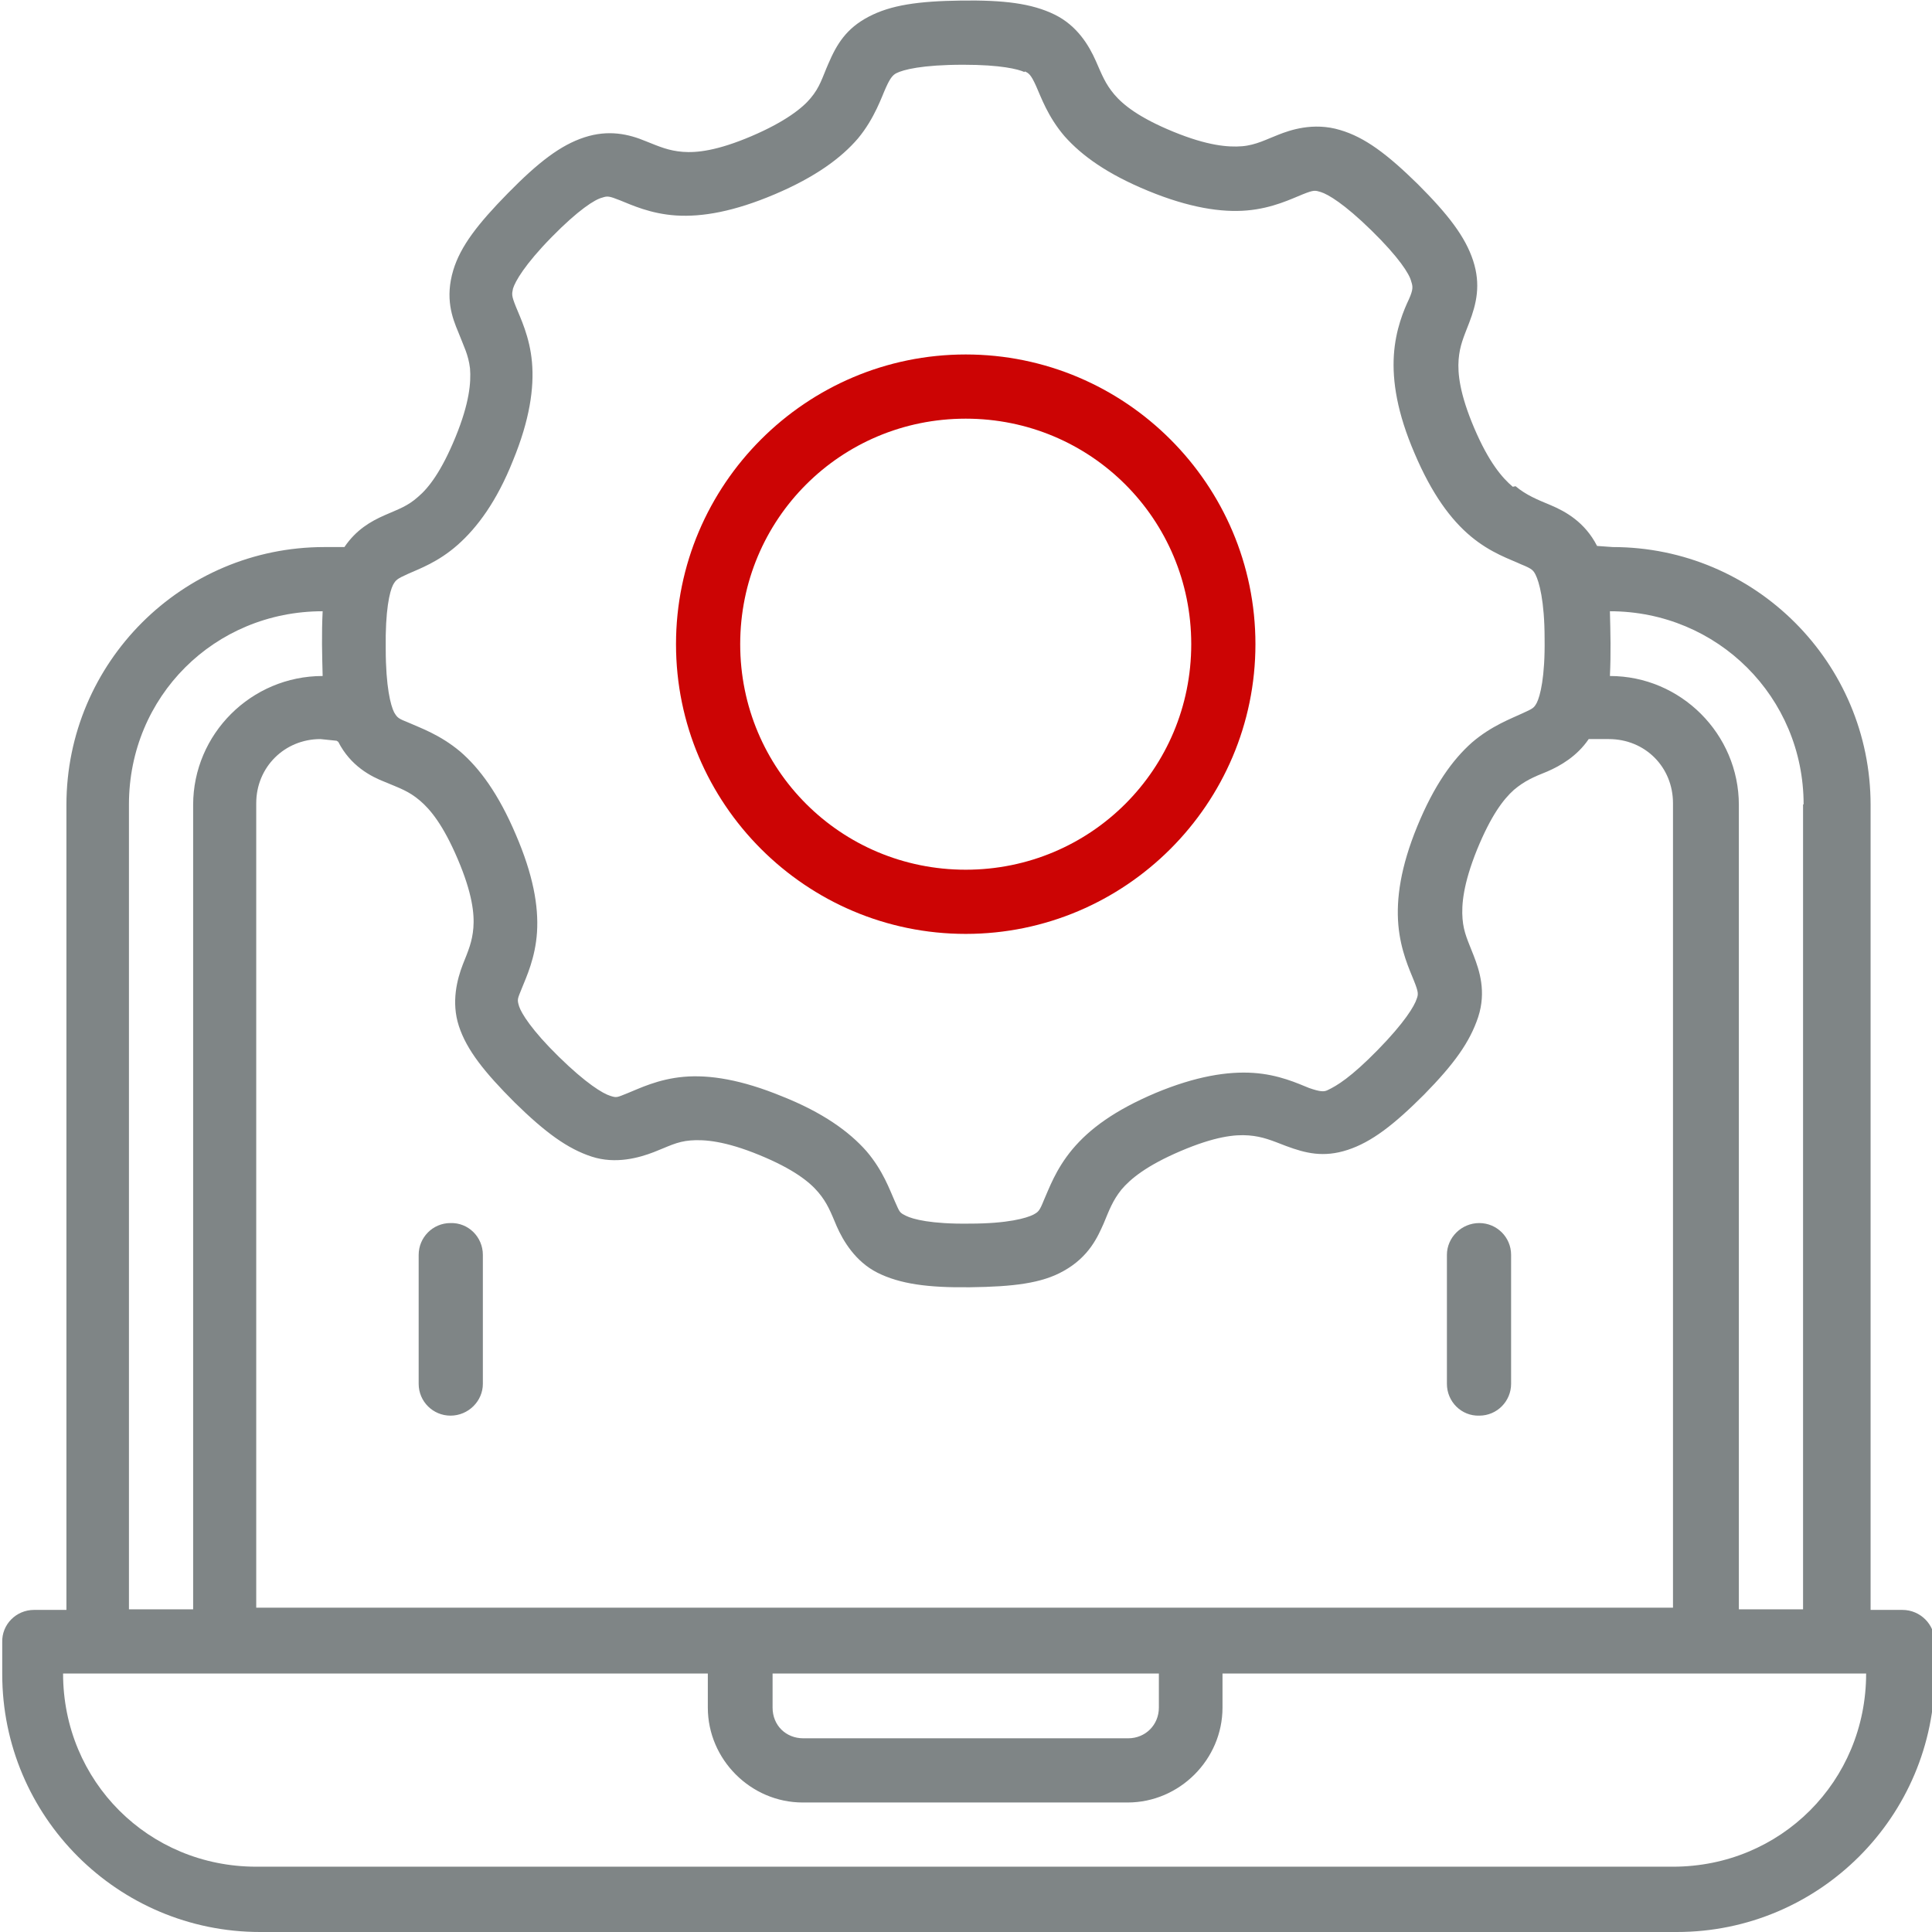 <?xml version="1.0" encoding="UTF-8"?>
<!DOCTYPE svg PUBLIC "-//W3C//DTD SVG 1.1//EN" "http://www.w3.org/Graphics/SVG/1.1/DTD/svg11.dtd">
<!-- Creator: CorelDRAW -->
<svg xmlns="http://www.w3.org/2000/svg" xml:space="preserve" width="6.186mm" height="6.186mm" version="1.1" style="shape-rendering:geometricPrecision; text-rendering:geometricPrecision; image-rendering:optimizeQuality; fill-rule:evenodd; clip-rule:evenodd"
viewBox="0 0 34.61 34.61"
 xmlns:xlink="http://www.w3.org/1999/xlink"
 xmlns:xodm="http://www.corel.com/coreldraw/odm/2003">
 <defs>
  <style type="text/css">
   <![CDATA[
    .fil0 {fill:#7F8586;fill-rule:nonzero}
    .fil1 {fill:#CC0404;fill-rule:nonzero}
   ]]>
  </style>
 </defs>
 <g id="Layer_x0020_1">
  <g id="_2089397061664">
   <path class="fil0" d="M27.1 8.72c-0.19,-0.16 -0.43,-0.44 -0.69,-1.05 -0.26,-0.61 -0.3,-0.98 -0.28,-1.23 0.02,-0.25 0.09,-0.4 0.19,-0.66 0.13,-0.34 0.21,-0.68 0.07,-1.11 -0.14,-0.43 -0.45,-0.83 -0.99,-1.37 -0.55,-0.54 -0.95,-0.84 -1.39,-0.97 -0.49,-0.15 -0.92,0.01 -1.1,0.08 -0.21,0.08 -0.41,0.19 -0.66,0.21 -0.25,0.02 -0.62,-0.01 -1.23,-0.26 -0.61,-0.25 -0.9,-0.48 -1.06,-0.67 -0.16,-0.19 -0.22,-0.35 -0.33,-0.6 -0.12,-0.27 -0.33,-0.63 -0.74,-0.83 -0.41,-0.2 -0.91,-0.26 -1.67,-0.25 -0.77,0.01 -1.26,0.08 -1.66,0.29 -0.4,0.21 -0.57,0.49 -0.72,0.84 -0.11,0.25 -0.15,0.42 -0.32,0.62 -0.14,0.17 -0.45,0.42 -1.06,0.68 -0.61,0.26 -0.98,0.3 -1.23,0.28 -0.25,-0.02 -0.41,-0.09 -0.66,-0.19 -0.31,-0.13 -0.67,-0.21 -1.1,-0.07 -0.43,0.14 -0.83,0.45 -1.37,1 -0.54,0.55 -0.85,0.95 -0.98,1.38 -0.15,0.5 -0.02,0.85 0.09,1.11 0.1,0.26 0.18,0.4 0.21,0.65 0.02,0.25 -0.01,0.62 -0.26,1.23 -0.25,0.61 -0.48,0.91 -0.67,1.07 -0.19,0.17 -0.35,0.22 -0.6,0.33 -0.25,0.11 -0.51,0.26 -0.72,0.57l-0.36 0c-2.55,0 -4.62,2.07 -4.62,4.62l0 14.42 -0.58 0c-0.32,0 -0.58,0.26 -0.57,0.58l0 0.57c0,2.55 2.07,4.62 4.62,4.62l25.38 0c2.55,0 4.62,-2.07 4.62,-4.62l0 -0.57c0,-0.32 -0.26,-0.58 -0.58,-0.58l-0.57 0 0 -14.42c0,-2.55 -2.07,-4.62 -4.62,-4.62l-0.28 -0.02c-0.22,-0.43 -0.57,-0.62 -0.83,-0.73 -0.24,-0.1 -0.44,-0.18 -0.63,-0.34zm-8.74 -7.44c0.07,0.03 0.11,0.06 0.2,0.26 0.09,0.2 0.21,0.55 0.51,0.9 0.31,0.35 0.77,0.68 1.5,0.98 0.73,0.3 1.31,0.39 1.77,0.35 0.46,-0.04 0.8,-0.21 1,-0.29 0.2,-0.08 0.22,-0.07 0.32,-0.04 0.13,0.04 0.42,0.21 0.91,0.69 0.49,0.48 0.68,0.78 0.71,0.91 0.03,0.09 0.04,0.14 -0.04,0.32 -0.09,0.19 -0.24,0.54 -0.27,1 -0.03,0.47 0.06,1.04 0.37,1.76 0.31,0.73 0.65,1.19 1.01,1.49 0.36,0.3 0.71,0.41 0.9,0.5 0.2,0.08 0.22,0.11 0.26,0.19 0.06,0.12 0.16,0.46 0.16,1.14 0.01,0.69 -0.08,1.03 -0.14,1.15 -0.05,0.09 -0.06,0.1 -0.26,0.19 -0.19,0.09 -0.55,0.22 -0.9,0.52 -0.35,0.31 -0.68,0.77 -0.98,1.5 -0.3,0.73 -0.38,1.3 -0.34,1.77 0.04,0.46 0.2,0.8 0.28,1 0.08,0.2 0.08,0.24 0.05,0.32 -0.04,0.13 -0.22,0.43 -0.7,0.92 -0.48,0.49 -0.73,0.64 -0.9,0.72 -0.06,0.03 -0.13,0.03 -0.33,-0.04 -0.2,-0.08 -0.54,-0.24 -1,-0.27 -0.46,-0.03 -1.03,0.06 -1.75,0.36 -0.73,0.31 -1.18,0.64 -1.49,1.01 -0.3,0.36 -0.42,0.71 -0.51,0.91 -0.08,0.2 -0.1,0.21 -0.19,0.26 -0.12,0.06 -0.45,0.16 -1.14,0.16 -0.69,0.01 -1.02,-0.08 -1.14,-0.14 -0.12,-0.06 -0.11,-0.06 -0.2,-0.26 -0.09,-0.2 -0.21,-0.55 -0.51,-0.9 -0.31,-0.35 -0.78,-0.69 -1.51,-0.98 -0.73,-0.3 -1.3,-0.39 -1.76,-0.35 -0.46,0.04 -0.8,0.21 -1,0.29 -0.2,0.08 -0.2,0.09 -0.32,0.05 -0.13,-0.04 -0.43,-0.22 -0.92,-0.7 -0.49,-0.48 -0.67,-0.78 -0.71,-0.9 -0.04,-0.13 -0.03,-0.13 0.05,-0.33 0.08,-0.2 0.24,-0.54 0.27,-1 0.03,-0.47 -0.07,-1.03 -0.38,-1.75 -0.31,-0.73 -0.65,-1.19 -1,-1.49 -0.36,-0.3 -0.71,-0.42 -0.91,-0.51 -0.2,-0.08 -0.21,-0.09 -0.27,-0.19 -0.06,-0.12 -0.15,-0.45 -0.15,-1.14 -0.01,-0.69 0.07,-1.02 0.13,-1.14 0.05,-0.09 0.07,-0.11 0.27,-0.2 0.2,-0.09 0.54,-0.21 0.89,-0.52 0.35,-0.31 0.7,-0.78 0.99,-1.51 0.3,-0.73 0.38,-1.3 0.34,-1.76 -0.04,-0.46 -0.21,-0.8 -0.29,-1 -0.08,-0.2 -0.07,-0.22 -0.05,-0.32 0.04,-0.13 0.21,-0.43 0.69,-0.92 0.48,-0.49 0.78,-0.68 0.91,-0.71 0.09,-0.03 0.12,-0.03 0.32,0.05 0.2,0.08 0.54,0.24 1,0.27 0.47,0.03 1.04,-0.07 1.77,-0.38 0.73,-0.31 1.19,-0.65 1.49,-1 0.3,-0.36 0.43,-0.76 0.5,-0.91 0.08,-0.18 0.13,-0.23 0.19,-0.26 0.12,-0.06 0.45,-0.15 1.2,-0.15 0.67,0 0.98,0.08 1.09,0.13zm-14.9 27.55l-1.15 0 0 -14.42c0,-1.93 1.53,-3.46 3.47,-3.46 -0.02,0.41 -0.01,0.77 0,1.16 -1.28,0 -2.32,1.04 -2.32,2.31l-0 14.41zm28.84 -14.42l0 14.42 -1.15 0 0 -14.41c0,-1.27 -1.04,-2.31 -2.31,-2.31 0.02,-0.41 0.01,-0.77 0,-1.16 1.93,0 3.47,1.54 3.47,3.46zm-26.24 -1.12c0.22,0.43 0.58,0.62 0.84,0.72 0.26,0.11 0.42,0.16 0.62,0.33 0.19,0.16 0.42,0.44 0.68,1.05 0.26,0.61 0.3,0.98 0.28,1.23 -0.02,0.25 -0.09,0.41 -0.19,0.66 -0.1,0.26 -0.21,0.67 -0.07,1.1 0.14,0.43 0.46,0.83 1,1.37 0.55,0.54 0.95,0.83 1.38,0.97 0.43,0.14 0.85,0.02 1.11,-0.08 0.26,-0.1 0.41,-0.19 0.66,-0.21 0.25,-0.02 0.62,0.01 1.23,0.26 0.61,0.25 0.9,0.48 1.06,0.67 0.16,0.19 0.22,0.35 0.33,0.61 0.11,0.25 0.33,0.63 0.73,0.83 0.4,0.2 0.9,0.27 1.66,0.26 0.77,-0.01 1.28,-0.07 1.67,-0.29 0.47,-0.26 0.62,-0.63 0.72,-0.85 0.1,-0.24 0.16,-0.41 0.32,-0.61 0.16,-0.19 0.45,-0.43 1.06,-0.69 0.61,-0.26 0.97,-0.3 1.22,-0.28 0.25,0.02 0.41,0.09 0.67,0.19 0.35,0.13 0.67,0.21 1.1,0.07 0.43,-0.14 0.83,-0.45 1.37,-0.99 0.54,-0.55 0.82,-0.94 0.97,-1.39 0.15,-0.46 0.02,-0.84 -0.08,-1.1 -0.1,-0.26 -0.18,-0.41 -0.2,-0.66 -0.02,-0.25 0.01,-0.62 0.26,-1.24 0.25,-0.61 0.47,-0.9 0.66,-1.07 0.19,-0.16 0.35,-0.23 0.6,-0.33 0.23,-0.1 0.53,-0.27 0.74,-0.58l0.36 0c0.65,0 1.15,0.5 1.15,1.15l0 14.41 -25.38 0 0 -14.41c0,-0.65 0.51,-1.15 1.15,-1.15l0.29 0.03zm2.01 8.62c-0.32,0 -0.57,0.26 -0.57,0.57l0 2.31c0,0.32 0.26,0.57 0.57,0.57 0.32,0 0.58,-0.26 0.58,-0.57l0 -2.31c-0,-0.32 -0.26,-0.58 -0.58,-0.57zm18.43 0c-0.32,-0 -0.58,0.26 -0.58,0.57l0 2.31c0,0.32 0.26,0.58 0.58,0.57 0.32,-0 0.57,-0.26 0.57,-0.57l0 -2.31c-0,-0.32 -0.26,-0.57 -0.57,-0.57zm-25.35 8.07l11.53 0 0 0.61c0,0.93 0.77,1.7 1.7,1.7l5.82 0c0.93,0 1.7,-0.77 1.7,-1.7l0 -0.61 11.53 0c0,1.93 -1.53,3.46 -3.46,3.46l-25.38 0c-1.93,0 -3.46,-1.53 -3.46,-3.46zm12.69 0l6.92 0 0 0.61c0,0.31 -0.24,0.55 -0.55,0.55l-5.82 0c-0.31,0 -0.55,-0.23 -0.55,-0.55l0 -0.61z"/>
   <path class="fil1" d="M17.3 6.35c-2.86,0 -5.19,2.33 -5.19,5.19 0,2.86 2.33,5.19 5.19,5.19 2.86,0 5.19,-2.33 5.19,-5.19 0,-2.86 -2.33,-5.19 -5.19,-5.19zm0 1.15c2.24,0 4.04,1.8 4.04,4.04 0,2.24 -1.8,4.04 -4.04,4.04 -2.24,0 -4.04,-1.8 -4.04,-4.04 0,-2.24 1.8,-4.04 4.04,-4.04z"/>
  </g>
 </g>
</svg>
